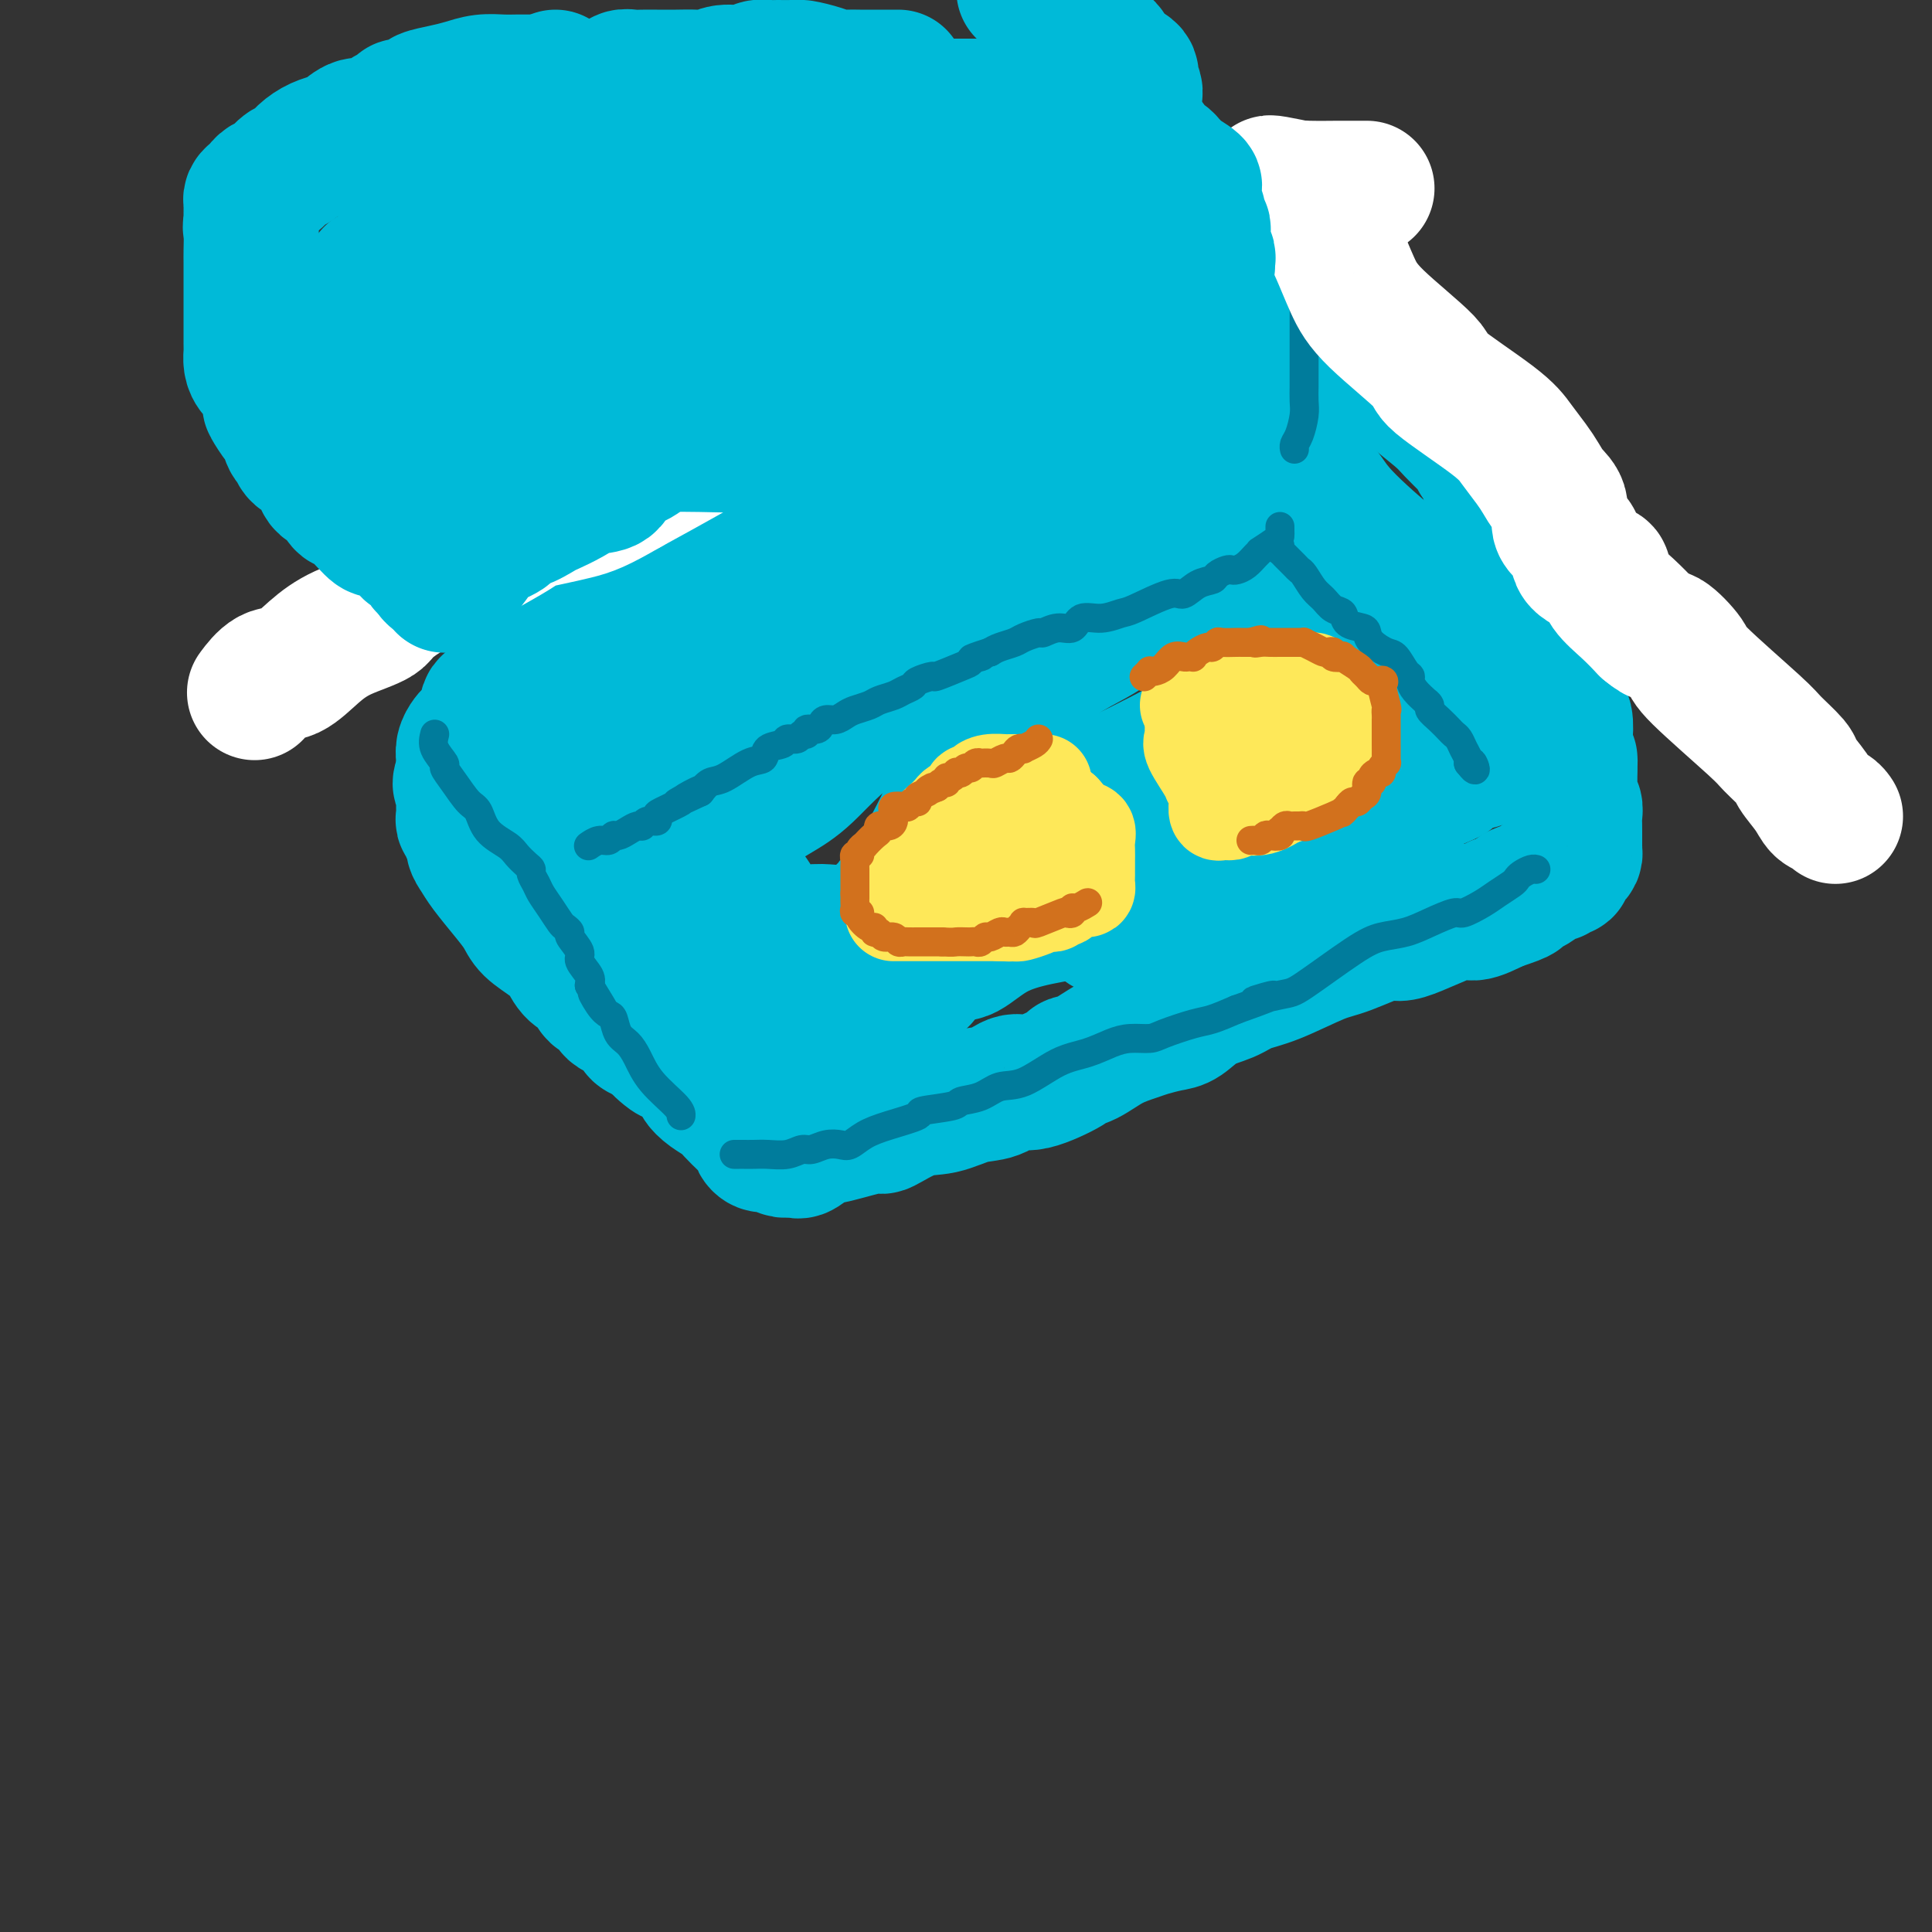 <svg viewBox='0 0 400 400' version='1.1' xmlns='http://www.w3.org/2000/svg' xmlns:xlink='http://www.w3.org/1999/xlink'><rect x="0" y="0" width="400" height="400" fill="#333333" stroke="none"/><g fill='none' stroke='rgb(0,186,216)' stroke-width='28' stroke-linecap='round' stroke-linejoin='round'><path d='M106,170c0.303,0.030 0.606,0.060 1,0c0.394,-0.060 0.879,-0.209 1,0c0.121,0.209 -0.124,0.777 0,1c0.124,0.223 0.615,0.101 1,0c0.385,-0.101 0.663,-0.182 1,0c0.337,0.182 0.734,0.626 1,1c0.266,0.374 0.400,0.678 1,1c0.600,0.322 1.666,0.664 2,1c0.334,0.336 -0.066,0.667 0,1c0.066,0.333 0.596,0.667 1,1c0.404,0.333 0.680,0.663 1,1c0.320,0.337 0.685,0.681 1,1c0.315,0.319 0.582,0.614 1,1c0.418,0.386 0.987,0.864 1,1c0.013,0.136 -0.528,-0.069 0,0c0.528,0.069 2.127,0.411 3,1c0.873,0.589 1.022,1.424 1,2c-0.022,0.576 -0.213,0.893 0,1c0.213,0.107 0.831,0.004 1,0c0.169,-0.004 -0.109,0.092 0,0c0.109,-0.092 0.606,-0.371 1,0c0.394,0.371 0.684,1.392 1,2c0.316,0.608 0.658,0.804 1,1'/><path d='M127,187c3.370,3.053 1.297,2.187 1,2c-0.297,-0.187 1.184,0.307 2,1c0.816,0.693 0.968,1.586 2,3c1.032,1.414 2.945,3.350 4,4c1.055,0.650 1.253,0.016 2,0c0.747,-0.016 2.043,0.587 3,1c0.957,0.413 1.576,0.636 2,1c0.424,0.364 0.653,0.868 1,1c0.347,0.132 0.811,-0.109 1,0c0.189,0.109 0.102,0.568 0,1c-0.102,0.432 -0.219,0.836 0,1c0.219,0.164 0.776,0.086 1,0c0.224,-0.086 0.117,-0.182 0,0c-0.117,0.182 -0.243,0.640 0,1c0.243,0.360 0.854,0.621 1,1c0.146,0.379 -0.172,0.876 0,1c0.172,0.124 0.834,-0.124 1,0c0.166,0.124 -0.166,0.621 0,1c0.166,0.379 0.828,0.641 1,1c0.172,0.359 -0.147,0.814 0,1c0.147,0.186 0.761,0.101 1,0c0.239,-0.101 0.103,-0.220 0,0c-0.103,0.220 -0.172,0.777 0,1c0.172,0.223 0.586,0.111 1,0'/><path d='M151,209c3.896,3.403 1.636,0.911 1,0c-0.636,-0.911 0.353,-0.240 1,0c0.647,0.240 0.951,0.050 1,0c0.049,-0.050 -0.156,0.039 0,0c0.156,-0.039 0.672,-0.207 1,0c0.328,0.207 0.469,0.787 1,1c0.531,0.213 1.451,0.057 2,0c0.549,-0.057 0.725,-0.015 1,0c0.275,0.015 0.649,0.004 1,0c0.351,-0.004 0.681,-0.001 1,0c0.319,0.001 0.628,0.000 1,0c0.372,-0.000 0.808,0.001 1,0c0.192,-0.001 0.141,-0.004 1,0c0.859,0.004 2.630,0.013 3,0c0.370,-0.013 -0.659,-0.050 0,0c0.659,0.050 3.005,0.186 4,0c0.995,-0.186 0.637,-0.694 2,-1c1.363,-0.306 4.447,-0.411 6,-1c1.553,-0.589 1.575,-1.664 2,-2c0.425,-0.336 1.252,0.066 2,0c0.748,-0.066 1.418,-0.599 2,-1c0.582,-0.401 1.076,-0.671 2,-1c0.924,-0.329 2.279,-0.717 3,-1c0.721,-0.283 0.810,-0.461 1,-1c0.190,-0.539 0.483,-1.440 1,-2c0.517,-0.560 1.259,-0.780 2,-1'/><path d='M194,199c4.411,-2.208 3.940,-2.230 4,-2c0.060,0.230 0.652,0.710 2,0c1.348,-0.710 3.451,-2.610 6,-4c2.549,-1.390 5.543,-2.272 9,-3c3.457,-0.728 7.376,-1.304 10,-2c2.624,-0.696 3.953,-1.512 5,-2c1.047,-0.488 1.810,-0.646 3,-1c1.190,-0.354 2.805,-0.902 4,-1c1.195,-0.098 1.969,0.254 3,0c1.031,-0.254 2.320,-1.115 4,-2c1.680,-0.885 3.753,-1.795 5,-2c1.247,-0.205 1.670,0.296 3,0c1.330,-0.296 3.567,-1.389 5,-2c1.433,-0.611 2.061,-0.741 3,-1c0.939,-0.259 2.190,-0.646 3,-1c0.810,-0.354 1.180,-0.673 2,-1c0.820,-0.327 2.089,-0.660 3,-1c0.911,-0.340 1.462,-0.685 2,-1c0.538,-0.315 1.062,-0.600 2,-1c0.938,-0.400 2.292,-0.914 3,-1c0.708,-0.086 0.772,0.258 1,0c0.228,-0.258 0.619,-1.116 2,-2c1.381,-0.884 3.752,-1.794 5,-2c1.248,-0.206 1.375,0.291 2,0c0.625,-0.291 1.750,-1.369 3,-2c1.250,-0.631 2.625,-0.816 4,-1'/><path d='M292,164c15.536,-5.876 5.377,-3.066 2,-2c-3.377,1.066 0.029,0.387 2,0c1.971,-0.387 2.506,-0.484 3,-1c0.494,-0.516 0.948,-1.451 2,-2c1.052,-0.549 2.702,-0.711 4,-1c1.298,-0.289 2.245,-0.703 3,-1c0.755,-0.297 1.318,-0.475 2,-1c0.682,-0.525 1.483,-1.398 2,-2c0.517,-0.602 0.752,-0.935 1,-1c0.248,-0.065 0.510,0.137 1,0c0.490,-0.137 1.207,-0.614 2,-1c0.793,-0.386 1.663,-0.681 2,-1c0.337,-0.319 0.143,-0.663 0,-1c-0.143,-0.337 -0.234,-0.668 0,-1c0.234,-0.332 0.794,-0.663 1,-1c0.206,-0.337 0.059,-0.678 0,-1c-0.059,-0.322 -0.030,-0.624 0,-1c0.030,-0.376 0.060,-0.825 0,-1c-0.060,-0.175 -0.212,-0.075 0,0c0.212,0.075 0.788,0.125 1,0c0.212,-0.125 0.061,-0.426 0,-1c-0.061,-0.574 -0.030,-1.423 0,-2c0.030,-0.577 0.060,-0.882 0,-1c-0.060,-0.118 -0.212,-0.047 0,-1c0.212,-0.953 0.786,-2.928 1,-4c0.214,-1.072 0.068,-1.240 0,-2c-0.068,-0.760 -0.060,-2.111 0,-3c0.060,-0.889 0.170,-1.316 0,-2c-0.170,-0.684 -0.620,-1.624 -1,-2c-0.380,-0.376 -0.690,-0.188 -1,0'/><path d='M319,127c0.159,-3.678 0.056,-1.374 0,-1c-0.056,0.374 -0.067,-1.182 0,-2c0.067,-0.818 0.211,-0.899 0,-1c-0.211,-0.101 -0.777,-0.221 -1,-1c-0.223,-0.779 -0.102,-2.218 0,-3c0.102,-0.782 0.186,-0.908 0,-1c-0.186,-0.092 -0.641,-0.150 -1,-1c-0.359,-0.850 -0.621,-2.492 -1,-3c-0.379,-0.508 -0.875,0.120 -1,0c-0.125,-0.120 0.121,-0.987 0,-2c-0.121,-1.013 -0.610,-2.173 -1,-3c-0.390,-0.827 -0.683,-1.321 -1,-2c-0.317,-0.679 -0.658,-1.544 -1,-2c-0.342,-0.456 -0.684,-0.503 -1,-1c-0.316,-0.497 -0.604,-1.445 -1,-2c-0.396,-0.555 -0.898,-0.716 -1,-1c-0.102,-0.284 0.198,-0.692 0,-1c-0.198,-0.308 -0.894,-0.517 -1,-1c-0.106,-0.483 0.377,-1.241 0,-2c-0.377,-0.759 -1.613,-1.519 -2,-2c-0.387,-0.481 0.076,-0.683 0,-1c-0.076,-0.317 -0.690,-0.751 -1,-1c-0.310,-0.249 -0.317,-0.315 -1,-1c-0.683,-0.685 -2.041,-1.989 -3,-3c-0.959,-1.011 -1.517,-1.727 -3,-3c-1.483,-1.273 -3.889,-3.101 -6,-5c-2.111,-1.899 -3.927,-3.870 -5,-5c-1.073,-1.130 -1.404,-1.420 -2,-2c-0.596,-0.580 -1.456,-1.452 -2,-2c-0.544,-0.548 -0.772,-0.774 -1,-1'/><path d='M282,71c-3.730,-3.936 -1.054,-1.774 0,-1c1.054,0.774 0.486,0.162 0,0c-0.486,-0.162 -0.890,0.127 -1,0c-0.110,-0.127 0.073,-0.669 0,-1c-0.073,-0.331 -0.402,-0.452 -1,-1c-0.598,-0.548 -1.466,-1.524 -2,-2c-0.534,-0.476 -0.735,-0.452 -1,-1c-0.265,-0.548 -0.594,-1.667 -1,-2c-0.406,-0.333 -0.890,0.121 -1,0c-0.110,-0.121 0.156,-0.817 0,-1c-0.156,-0.183 -0.732,0.146 -1,0c-0.268,-0.146 -0.229,-0.768 0,-1c0.229,-0.232 0.648,-0.073 0,0c-0.648,0.073 -2.364,0.060 -3,0c-0.636,-0.060 -0.193,-0.166 -1,0c-0.807,0.166 -2.863,0.604 -4,1c-1.137,0.396 -1.354,0.750 -2,1c-0.646,0.250 -1.719,0.397 -3,1c-1.281,0.603 -2.768,1.662 -4,2c-1.232,0.338 -2.209,-0.046 -3,0c-0.791,0.046 -1.395,0.523 -2,1'/><path d='M252,67c-4.233,1.620 -3.814,2.672 -4,3c-0.186,0.328 -0.975,-0.066 -2,0c-1.025,0.066 -2.285,0.592 -3,1c-0.715,0.408 -0.887,0.698 -1,1c-0.113,0.302 -0.169,0.615 -1,1c-0.831,0.385 -2.436,0.842 -3,1c-0.564,0.158 -0.086,0.017 -2,1c-1.914,0.983 -6.220,3.088 -8,4c-1.780,0.912 -1.035,0.629 -2,1c-0.965,0.371 -3.641,1.394 -5,2c-1.359,0.606 -1.401,0.795 -2,1c-0.599,0.205 -1.756,0.426 -3,1c-1.244,0.574 -2.576,1.500 -4,2c-1.424,0.500 -2.941,0.575 -4,1c-1.059,0.425 -1.659,1.201 -3,2c-1.341,0.799 -3.423,1.620 -5,2c-1.577,0.380 -2.649,0.318 -4,1c-1.351,0.682 -2.980,2.108 -5,3c-2.020,0.892 -4.429,1.250 -6,2c-1.571,0.750 -2.304,1.893 -4,3c-1.696,1.107 -4.357,2.178 -7,3c-2.643,0.822 -5.269,1.394 -7,2c-1.731,0.606 -2.567,1.245 -4,2c-1.433,0.755 -3.462,1.625 -5,2c-1.538,0.375 -2.585,0.256 -4,1c-1.415,0.744 -3.197,2.351 -4,3c-0.803,0.649 -0.628,0.339 -2,1c-1.372,0.661 -4.293,2.293 -6,3c-1.707,0.707 -2.202,0.488 -3,1c-0.798,0.512 -1.899,1.756 -3,3'/><path d='M136,121c-18.764,8.691 -7.675,3.418 -4,2c3.675,-1.418 -0.064,1.020 -2,2c-1.936,0.980 -2.069,0.503 -3,1c-0.931,0.497 -2.659,1.969 -4,3c-1.341,1.031 -2.296,1.620 -3,2c-0.704,0.380 -1.158,0.551 -2,1c-0.842,0.449 -2.072,1.177 -3,2c-0.928,0.823 -1.555,1.741 -2,2c-0.445,0.259 -0.707,-0.142 -1,0c-0.293,0.142 -0.617,0.825 -1,1c-0.383,0.175 -0.824,-0.160 -1,0c-0.176,0.160 -0.087,0.813 0,1c0.087,0.187 0.173,-0.091 0,0c-0.173,0.091 -0.604,0.553 -1,1c-0.396,0.447 -0.755,0.879 -1,1c-0.245,0.121 -0.375,-0.069 -1,0c-0.625,0.069 -1.744,0.399 -2,1c-0.256,0.601 0.353,1.475 0,2c-0.353,0.525 -1.667,0.703 -2,1c-0.333,0.297 0.314,0.713 0,1c-0.314,0.287 -1.590,0.444 -2,1c-0.410,0.556 0.045,1.510 0,2c-0.045,0.490 -0.590,0.515 -1,1c-0.410,0.485 -0.684,1.429 -1,2c-0.316,0.571 -0.673,0.768 -1,1c-0.327,0.232 -0.624,0.499 -1,1c-0.376,0.501 -0.833,1.237 -1,2c-0.167,0.763 -0.045,1.551 0,2c0.045,0.449 0.013,0.557 0,1c-0.013,0.443 -0.006,1.222 0,2'/><path d='M96,160c-1.392,3.378 -0.373,2.323 0,2c0.373,-0.323 0.099,0.084 0,1c-0.099,0.916 -0.022,2.339 0,3c0.022,0.661 -0.009,0.558 0,1c0.009,0.442 0.059,1.427 0,2c-0.059,0.573 -0.227,0.734 0,1c0.227,0.266 0.848,0.637 1,1c0.152,0.363 -0.165,0.717 0,1c0.165,0.283 0.813,0.494 1,1c0.187,0.506 -0.087,1.307 0,2c0.087,0.693 0.535,1.277 1,2c0.465,0.723 0.946,1.586 2,3c1.054,1.414 2.681,3.379 4,5c1.319,1.621 2.330,2.899 3,4c0.670,1.101 0.999,2.024 2,3c1.001,0.976 2.674,2.005 4,3c1.326,0.995 2.306,1.955 3,3c0.694,1.045 1.102,2.174 2,3c0.898,0.826 2.288,1.348 3,2c0.712,0.652 0.747,1.435 1,2c0.253,0.565 0.723,0.914 1,1c0.277,0.086 0.361,-0.089 1,0c0.639,0.089 1.833,0.444 2,1c0.167,0.556 -0.693,1.315 0,2c0.693,0.685 2.938,1.297 4,2c1.062,0.703 0.940,1.497 1,2c0.060,0.503 0.303,0.715 1,1c0.697,0.285 1.849,0.642 3,1'/><path d='M136,215c5.555,5.826 1.944,2.892 1,2c-0.944,-0.892 0.781,0.258 2,1c1.219,0.742 1.933,1.077 2,1c0.067,-0.077 -0.513,-0.565 0,0c0.513,0.565 2.119,2.182 3,3c0.881,0.818 1.037,0.838 1,1c-0.037,0.162 -0.266,0.467 0,1c0.266,0.533 1.027,1.295 2,2c0.973,0.705 2.158,1.355 3,2c0.842,0.645 1.340,1.286 2,2c0.660,0.714 1.483,1.500 2,2c0.517,0.500 0.729,0.712 1,1c0.271,0.288 0.600,0.650 1,1c0.400,0.350 0.870,0.686 1,1c0.130,0.314 -0.081,0.606 0,1c0.081,0.394 0.456,0.890 1,1c0.544,0.110 1.259,-0.166 2,0c0.741,0.166 1.507,0.776 2,1c0.493,0.224 0.712,0.064 1,0c0.288,-0.064 0.644,-0.032 1,0'/><path d='M164,238c1.230,0.269 1.306,0.443 2,0c0.694,-0.443 2.008,-1.503 3,-2c0.992,-0.497 1.663,-0.433 4,-1c2.337,-0.567 6.340,-1.767 8,-2c1.660,-0.233 0.978,0.500 2,0c1.022,-0.500 3.747,-2.233 6,-3c2.253,-0.767 4.034,-0.567 6,-1c1.966,-0.433 4.118,-1.500 6,-2c1.882,-0.500 3.493,-0.435 5,-1c1.507,-0.565 2.909,-1.760 4,-2c1.091,-0.240 1.872,0.476 4,0c2.128,-0.476 5.602,-2.145 7,-3c1.398,-0.855 0.718,-0.897 1,-1c0.282,-0.103 1.524,-0.266 3,-1c1.476,-0.734 3.185,-2.040 5,-3c1.815,-0.960 3.737,-1.573 5,-2c1.263,-0.427 1.867,-0.666 3,-1c1.133,-0.334 2.794,-0.761 4,-1c1.206,-0.239 1.956,-0.288 3,-1c1.044,-0.712 2.383,-2.085 4,-3c1.617,-0.915 3.513,-1.370 5,-2c1.487,-0.630 2.567,-1.435 4,-2c1.433,-0.565 3.219,-0.890 6,-2c2.781,-1.110 6.555,-3.007 9,-4c2.445,-0.993 3.559,-1.084 6,-2c2.441,-0.916 6.209,-2.657 8,-3c1.791,-0.343 1.604,0.712 4,0c2.396,-0.712 7.376,-3.192 10,-4c2.624,-0.808 2.893,0.055 4,0c1.107,-0.055 3.054,-1.027 5,-2'/><path d='M310,187c6.529,-2.101 4.352,-1.854 4,-2c-0.352,-0.146 1.120,-0.684 2,-1c0.880,-0.316 1.168,-0.410 2,-1c0.832,-0.590 2.208,-1.675 3,-2c0.792,-0.325 1.001,0.110 1,0c-0.001,-0.110 -0.211,-0.764 0,-1c0.211,-0.236 0.844,-0.052 1,0c0.156,0.052 -0.165,-0.028 0,0c0.165,0.028 0.815,0.163 1,0c0.185,-0.163 -0.094,-0.622 0,-1c0.094,-0.378 0.561,-0.673 1,-1c0.439,-0.327 0.850,-0.687 1,-1c0.150,-0.313 0.040,-0.580 0,-1c-0.040,-0.420 -0.011,-0.994 0,-1c0.011,-0.006 0.004,0.555 0,0c-0.004,-0.555 -0.005,-2.228 0,-3c0.005,-0.772 0.015,-0.644 0,-1c-0.015,-0.356 -0.057,-1.194 0,-2c0.057,-0.806 0.211,-1.578 0,-2c-0.211,-0.422 -0.789,-0.494 -1,-1c-0.211,-0.506 -0.057,-1.448 0,-2c0.057,-0.552 0.015,-0.715 0,-1c-0.015,-0.285 -0.004,-0.692 0,-1c0.004,-0.308 0.001,-0.517 0,-1c-0.001,-0.483 -0.001,-1.242 0,-2'/><path d='M325,159c-0.095,-3.000 0.167,-1.499 0,-1c-0.167,0.499 -0.763,-0.002 -1,-1c-0.237,-0.998 -0.116,-2.492 0,-4c0.116,-1.508 0.227,-3.031 0,-4c-0.227,-0.969 -0.791,-1.383 -1,-2c-0.209,-0.617 -0.061,-1.438 0,-2c0.061,-0.562 0.035,-0.866 0,-1c-0.035,-0.134 -0.080,-0.100 -1,0c-0.920,0.100 -2.715,0.264 -4,1c-1.285,0.736 -2.058,2.042 -3,3c-0.942,0.958 -2.051,1.566 -3,2c-0.949,0.434 -1.738,0.693 -3,1c-1.262,0.307 -2.996,0.663 -4,1c-1.004,0.337 -1.278,0.657 -2,1c-0.722,0.343 -1.892,0.709 -4,1c-2.108,0.291 -5.154,0.507 -7,1c-1.846,0.493 -2.490,1.262 -5,2c-2.510,0.738 -6.885,1.446 -9,2c-2.115,0.554 -1.970,0.955 -5,2c-3.030,1.045 -9.235,2.733 -14,4c-4.765,1.267 -8.092,2.113 -12,3c-3.908,0.887 -8.398,1.816 -13,3c-4.602,1.184 -9.315,2.624 -13,4c-3.685,1.376 -6.343,2.688 -9,4'/><path d='M212,179c-16.729,5.140 -10.051,3.989 -9,4c1.051,0.011 -3.526,1.183 -6,2c-2.474,0.817 -2.846,1.280 -4,2c-1.154,0.720 -3.090,1.698 -4,2c-0.910,0.302 -0.796,-0.073 -1,0c-0.204,0.073 -0.728,0.594 -2,1c-1.272,0.406 -3.292,0.696 -4,1c-0.708,0.304 -0.104,0.621 -1,1c-0.896,0.379 -3.292,0.819 -5,1c-1.708,0.181 -2.729,0.102 -4,0c-1.271,-0.102 -2.792,-0.227 -4,0c-1.208,0.227 -2.102,0.808 -3,1c-0.898,0.192 -1.799,-0.004 -2,0c-0.201,0.004 0.299,0.208 0,0c-0.299,-0.208 -1.395,-0.829 -2,-1c-0.605,-0.171 -0.718,0.106 -1,0c-0.282,-0.106 -0.734,-0.597 -1,-1c-0.266,-0.403 -0.345,-0.720 -1,-2c-0.655,-1.280 -1.885,-3.523 -3,-5c-1.115,-1.477 -2.117,-2.189 -3,-3c-0.883,-0.811 -1.649,-1.723 -2,-3c-0.351,-1.277 -0.287,-2.921 -1,-4c-0.713,-1.079 -2.204,-1.594 -3,-2c-0.796,-0.406 -0.898,-0.703 -1,-1'/><path d='M145,172c-3.047,-3.631 -0.666,-1.708 0,-1c0.666,0.708 -0.383,0.201 -1,0c-0.617,-0.201 -0.803,-0.096 -1,0c-0.197,0.096 -0.404,0.184 -1,0c-0.596,-0.184 -1.580,-0.638 -2,-1c-0.420,-0.362 -0.275,-0.630 -1,-1c-0.725,-0.370 -2.321,-0.842 -4,-2c-1.679,-1.158 -3.441,-3.003 -5,-4c-1.559,-0.997 -2.916,-1.146 -4,-2c-1.084,-0.854 -1.897,-2.413 -3,-3c-1.103,-0.587 -2.497,-0.201 -3,0c-0.503,0.201 -0.114,0.217 0,0c0.114,-0.217 -0.046,-0.669 0,-1c0.046,-0.331 0.300,-0.542 1,-1c0.700,-0.458 1.847,-1.163 3,-2c1.153,-0.837 2.311,-1.806 4,-3c1.689,-1.194 3.908,-2.613 6,-4c2.092,-1.387 4.057,-2.741 6,-4c1.943,-1.259 3.866,-2.423 6,-4c2.134,-1.577 4.481,-3.566 7,-5c2.519,-1.434 5.211,-2.312 8,-4c2.789,-1.688 5.675,-4.184 8,-6c2.325,-1.816 4.087,-2.950 6,-4c1.913,-1.050 3.975,-2.014 6,-3c2.025,-0.986 4.012,-1.993 6,-3'/><path d='M187,114c11.449,-7.096 6.571,-2.834 6,-2c-0.571,0.834 3.165,-1.758 6,-3c2.835,-1.242 4.769,-1.134 8,-2c3.231,-0.866 7.761,-2.708 11,-4c3.239,-1.292 5.188,-2.035 7,-3c1.812,-0.965 3.485,-2.153 5,-3c1.515,-0.847 2.870,-1.354 5,-2c2.130,-0.646 5.036,-1.430 7,-2c1.964,-0.570 2.987,-0.926 4,-1c1.013,-0.074 2.017,0.135 3,0c0.983,-0.135 1.944,-0.614 3,-1c1.056,-0.386 2.206,-0.678 3,-1c0.794,-0.322 1.232,-0.674 2,-1c0.768,-0.326 1.866,-0.626 3,-1c1.134,-0.374 2.303,-0.823 3,-1c0.697,-0.177 0.922,-0.081 2,0c1.078,0.081 3.008,0.147 4,0c0.992,-0.147 1.044,-0.507 1,0c-0.044,0.507 -0.184,1.881 0,3c0.184,1.119 0.692,1.984 0,3c-0.692,1.016 -2.584,2.183 -4,4c-1.416,1.817 -2.357,4.285 -4,6c-1.643,1.715 -3.987,2.676 -6,4c-2.013,1.324 -3.696,3.010 -9,6c-5.304,2.990 -14.230,7.283 -20,10c-5.770,2.717 -8.385,3.859 -11,5'/><path d='M216,128c-7.163,4.057 -2.069,1.701 -5,3c-2.931,1.299 -13.887,6.254 -21,9c-7.113,2.746 -10.385,3.284 -14,5c-3.615,1.716 -7.575,4.611 -11,6c-3.425,1.389 -6.316,1.272 -11,4c-4.684,2.728 -11.162,8.300 -14,11c-2.838,2.700 -2.035,2.527 -2,3c0.035,0.473 -0.697,1.591 -1,2c-0.303,0.409 -0.175,0.110 0,0c0.175,-0.110 0.398,-0.029 1,0c0.602,0.029 1.584,0.006 2,0c0.416,-0.006 0.267,0.005 1,0c0.733,-0.005 2.350,-0.027 4,0c1.650,0.027 3.335,0.103 6,-1c2.665,-1.103 6.312,-3.386 9,-5c2.688,-1.614 4.418,-2.561 7,-5c2.582,-2.439 6.016,-6.372 10,-9c3.984,-2.628 8.519,-3.953 12,-6c3.481,-2.047 5.909,-4.817 9,-7c3.091,-2.183 6.846,-3.778 12,-6c5.154,-2.222 11.707,-5.071 16,-7c4.293,-1.929 6.325,-2.939 8,-4c1.675,-1.061 2.994,-2.173 5,-3c2.006,-0.827 4.698,-1.370 7,-2c2.302,-0.630 4.214,-1.345 6,-2c1.786,-0.655 3.448,-1.248 5,-2c1.552,-0.752 2.995,-1.664 4,-2c1.005,-0.336 1.573,-0.096 2,0c0.427,0.096 0.714,0.048 1,0'/><path d='M264,110c10.870,-4.332 5.046,-1.161 3,0c-2.046,1.161 -0.314,0.313 1,0c1.314,-0.313 2.209,-0.090 3,0c0.791,0.090 1.479,0.049 2,0c0.521,-0.049 0.874,-0.104 1,0c0.126,0.104 0.024,0.367 0,1c-0.024,0.633 0.031,1.638 1,3c0.969,1.362 2.851,3.083 4,4c1.149,0.917 1.564,1.031 2,1c0.436,-0.031 0.894,-0.208 1,0c0.106,0.208 -0.140,0.799 0,1c0.140,0.201 0.664,0.011 0,1c-0.664,0.989 -2.518,3.158 -4,5c-1.482,1.842 -2.592,3.357 -4,5c-1.408,1.643 -3.113,3.415 -5,5c-1.887,1.585 -3.957,2.984 -6,5c-2.043,2.016 -4.060,4.649 -9,8c-4.940,3.351 -12.803,7.418 -18,10c-5.197,2.582 -7.726,3.678 -11,5c-3.274,1.322 -7.291,2.871 -11,4c-3.709,1.129 -7.110,1.839 -10,3c-2.890,1.161 -5.268,2.773 -7,4c-1.732,1.227 -2.818,2.068 -4,3c-1.182,0.932 -2.459,1.956 -3,3c-0.541,1.044 -0.347,2.108 -1,3c-0.653,0.892 -2.154,1.610 -3,2c-0.846,0.390 -1.035,0.451 -1,1c0.035,0.549 0.296,1.585 0,2c-0.296,0.415 -1.148,0.207 -2,0'/><path d='M183,189c-2.587,2.531 -2.054,1.859 -2,2c0.054,0.141 -0.371,1.096 -1,2c-0.629,0.904 -1.461,1.757 0,0c1.461,-1.757 5.215,-6.125 8,-10c2.785,-3.875 4.602,-7.257 6,-10c1.398,-2.743 2.378,-4.848 3,-7c0.622,-2.152 0.886,-4.350 2,-6c1.114,-1.650 3.079,-2.753 4,-4c0.921,-1.247 0.798,-2.639 1,-3c0.202,-0.361 0.729,0.310 1,0c0.271,-0.310 0.287,-1.602 1,-3c0.713,-1.398 2.124,-2.901 4,-5c1.876,-2.099 4.219,-4.795 7,-7c2.781,-2.205 6.001,-3.920 8,-5c1.999,-1.080 2.777,-1.526 5,-3c2.223,-1.474 5.891,-3.978 8,-5c2.109,-1.022 2.658,-0.563 4,-1c1.342,-0.437 3.477,-1.772 5,-3c1.523,-1.228 2.435,-2.351 5,-4c2.565,-1.649 6.782,-3.825 11,-6'/><path d='M263,111c7.549,-4.605 3.422,-2.616 2,-2c-1.422,0.616 -0.140,-0.139 1,-1c1.140,-0.861 2.139,-1.829 3,-3c0.861,-1.171 1.583,-2.547 2,-3c0.417,-0.453 0.528,0.017 1,0c0.472,-0.017 1.303,-0.521 2,0c0.697,0.521 1.259,2.069 4,5c2.741,2.931 7.662,7.247 10,9c2.338,1.753 2.094,0.943 3,2c0.906,1.057 2.961,3.981 5,6c2.039,2.019 4.063,3.132 5,4c0.937,0.868 0.787,1.490 1,2c0.213,0.510 0.788,0.906 1,1c0.212,0.094 0.061,-0.116 0,0c-0.061,0.116 -0.030,0.558 0,1'/><path d='M303,132c4.573,5.379 1.506,3.827 0,4c-1.506,0.173 -1.449,2.070 -3,4c-1.551,1.930 -4.709,3.892 -6,5c-1.291,1.108 -0.715,1.362 -7,8c-6.285,6.638 -19.431,19.662 -25,25c-5.569,5.338 -3.560,2.992 -5,3c-1.440,0.008 -6.330,2.370 -10,4c-3.670,1.630 -6.122,2.528 -8,3c-1.878,0.472 -3.184,0.518 -5,1c-1.816,0.482 -4.143,1.399 -5,2c-0.857,0.601 -0.245,0.886 0,1c0.245,0.114 0.122,0.057 0,0'/></g>
<g fill='none' stroke='rgb(0,124,156)' stroke-width='6' stroke-linecap='round' stroke-linejoin='round'><path d='M270,61c0.000,0.767 0.000,1.534 0,2c-0.000,0.466 -0.000,0.632 0,1c0.000,0.368 0.000,0.937 0,2c-0.000,1.063 -0.000,2.620 0,4c0.000,1.380 0.001,2.584 0,4c-0.001,1.416 -0.003,3.044 0,4c0.003,0.956 0.011,1.240 0,2c-0.011,0.760 -0.041,1.997 0,3c0.041,1.003 0.155,1.771 0,3c-0.155,1.229 -0.578,2.917 -1,4c-0.422,1.083 -0.845,1.561 -1,2c-0.155,0.439 -0.044,0.840 0,1c0.044,0.160 0.022,0.080 0,0'/><path d='M265,109c-0.006,0.323 -0.011,0.646 0,1c0.011,0.354 0.039,0.738 0,1c-0.039,0.262 -0.146,0.402 -1,1c-0.854,0.598 -2.456,1.652 -3,2c-0.544,0.348 -0.030,-0.012 0,0c0.030,0.012 -0.425,0.395 -1,1c-0.575,0.605 -1.272,1.433 -2,2c-0.728,0.567 -1.489,0.873 -2,1c-0.511,0.127 -0.772,0.074 -1,0c-0.228,-0.074 -0.421,-0.169 -1,0c-0.579,0.169 -1.543,0.603 -2,1c-0.457,0.397 -0.406,0.758 -1,1c-0.594,0.242 -1.834,0.365 -3,1c-1.166,0.635 -2.257,1.782 -3,2c-0.743,0.218 -1.137,-0.494 -3,0c-1.863,0.494 -5.194,2.193 -7,3c-1.806,0.807 -2.086,0.723 -3,1c-0.914,0.277 -2.462,0.915 -4,1c-1.538,0.085 -3.064,-0.385 -4,0c-0.936,0.385 -1.280,1.623 -2,2c-0.720,0.377 -1.816,-0.106 -3,0c-1.184,0.106 -2.456,0.802 -3,1c-0.544,0.198 -0.358,-0.102 -1,0c-0.642,0.102 -2.110,0.605 -3,1c-0.890,0.395 -1.201,0.683 -2,1c-0.799,0.317 -2.085,0.662 -3,1c-0.915,0.338 -1.457,0.669 -2,1'/><path d='M205,135c-6.594,2.097 -3.078,1.340 -2,1c1.078,-0.340 -0.283,-0.264 -1,0c-0.717,0.264 -0.791,0.715 -1,1c-0.209,0.285 -0.552,0.405 -2,1c-1.448,0.595 -4.002,1.665 -5,2c-0.998,0.335 -0.440,-0.065 -1,0c-0.560,0.065 -2.237,0.595 -3,1c-0.763,0.405 -0.612,0.686 -1,1c-0.388,0.314 -1.315,0.662 -2,1c-0.685,0.338 -1.128,0.668 -2,1c-0.872,0.332 -2.173,0.667 -3,1c-0.827,0.333 -1.181,0.663 -2,1c-0.819,0.337 -2.104,0.681 -3,1c-0.896,0.319 -1.405,0.611 -2,1c-0.595,0.389 -1.278,0.874 -2,1c-0.722,0.126 -1.485,-0.106 -2,0c-0.515,0.106 -0.782,0.549 -1,1c-0.218,0.451 -0.386,0.909 -1,1c-0.614,0.091 -1.674,-0.187 -2,0c-0.326,0.187 0.084,0.838 0,1c-0.084,0.162 -0.660,-0.165 -1,0c-0.340,0.165 -0.443,0.822 -1,1c-0.557,0.178 -1.568,-0.123 -2,0c-0.432,0.123 -0.286,0.671 -1,1c-0.714,0.329 -2.288,0.441 -3,1c-0.712,0.559 -0.561,1.567 -1,2c-0.439,0.433 -1.468,0.291 -3,1c-1.532,0.709 -3.566,2.268 -5,3c-1.434,0.732 -2.267,0.638 -3,1c-0.733,0.362 -1.367,1.181 -2,2'/><path d='M145,164c-9.387,4.434 -2.856,1.019 -1,0c1.856,-1.019 -0.965,0.358 -2,1c-1.035,0.642 -0.284,0.549 -1,1c-0.716,0.451 -2.899,1.445 -4,2c-1.101,0.555 -1.120,0.670 -1,1c0.120,0.330 0.380,0.876 0,1c-0.380,0.124 -1.401,-0.173 -2,0c-0.599,0.173 -0.777,0.816 -1,1c-0.223,0.184 -0.493,-0.090 -1,0c-0.507,0.090 -1.252,0.545 -2,1c-0.748,0.455 -1.500,0.910 -2,1c-0.500,0.090 -0.747,-0.186 -1,0c-0.253,0.186 -0.511,0.833 -1,1c-0.489,0.167 -1.209,-0.147 -2,0c-0.791,0.147 -1.655,0.756 -2,1c-0.345,0.244 -0.173,0.122 0,0'/><path d='M265,113c0.016,0.439 0.032,0.877 0,1c-0.032,0.123 -0.111,-0.071 0,0c0.111,0.071 0.414,0.407 1,1c0.586,0.593 1.455,1.443 2,2c0.545,0.557 0.764,0.822 1,1c0.236,0.178 0.487,0.270 1,1c0.513,0.730 1.287,2.097 2,3c0.713,0.903 1.364,1.341 2,2c0.636,0.659 1.256,1.538 2,2c0.744,0.462 1.612,0.508 2,1c0.388,0.492 0.296,1.432 1,2c0.704,0.568 2.205,0.766 3,1c0.795,0.234 0.885,0.504 1,1c0.115,0.496 0.255,1.218 1,2c0.745,0.782 2.094,1.623 3,2c0.906,0.377 1.369,0.288 2,1c0.631,0.712 1.431,2.223 2,3c0.569,0.777 0.908,0.820 1,1c0.092,0.180 -0.062,0.496 0,1c0.062,0.504 0.341,1.195 1,2c0.659,0.805 1.699,1.724 2,2c0.301,0.276 -0.137,-0.091 0,0c0.137,0.091 0.849,0.640 1,1c0.151,0.360 -0.258,0.529 0,1c0.258,0.471 1.182,1.242 2,2c0.818,0.758 1.529,1.502 2,2c0.471,0.498 0.701,0.749 1,1c0.299,0.251 0.668,0.500 1,1c0.332,0.500 0.628,1.250 1,2c0.372,0.750 0.821,1.500 1,2c0.179,0.500 0.090,0.750 0,1'/><path d='M304,158c2.238,2.881 1.333,0.583 1,0c-0.333,-0.583 -0.095,0.548 0,1c0.095,0.452 0.048,0.226 0,0'/><path d='M90,152c-0.237,0.942 -0.474,1.884 0,3c0.474,1.116 1.661,2.404 2,3c0.339,0.596 -0.168,0.498 0,1c0.168,0.502 1.011,1.605 2,3c0.989,1.395 2.123,3.084 3,4c0.877,0.916 1.495,1.061 2,2c0.505,0.939 0.896,2.671 2,4c1.104,1.329 2.922,2.253 4,3c1.078,0.747 1.416,1.317 2,2c0.584,0.683 1.412,1.481 2,2c0.588,0.519 0.934,0.760 1,1c0.066,0.240 -0.147,0.477 0,1c0.147,0.523 0.655,1.330 1,2c0.345,0.670 0.528,1.202 1,2c0.472,0.798 1.235,1.861 2,3c0.765,1.139 1.534,2.354 2,3c0.466,0.646 0.631,0.724 1,1c0.369,0.276 0.944,0.749 1,1c0.056,0.251 -0.405,0.280 0,1c0.405,0.720 1.676,2.131 2,3c0.324,0.869 -0.297,1.195 0,2c0.297,0.805 1.514,2.087 2,3c0.486,0.913 0.243,1.456 0,2'/><path d='M122,204c5.145,8.407 2.008,3.425 1,2c-1.008,-1.425 0.114,0.706 1,2c0.886,1.294 1.535,1.752 2,2c0.465,0.248 0.744,0.287 1,1c0.256,0.713 0.489,2.099 1,3c0.511,0.901 1.300,1.317 2,2c0.700,0.683 1.312,1.633 2,3c0.688,1.367 1.452,3.150 3,5c1.548,1.850 3.878,3.767 5,5c1.122,1.233 1.035,1.781 1,2c-0.035,0.219 -0.017,0.110 0,0'/><path d='M152,239c0.298,-0.000 0.596,-0.000 1,0c0.404,0.000 0.916,0.001 1,0c0.084,-0.001 -0.258,-0.004 0,0c0.258,0.004 1.118,0.016 2,0c0.882,-0.016 1.786,-0.061 3,0c1.214,0.061 2.738,0.226 4,0c1.262,-0.226 2.263,-0.844 3,-1c0.737,-0.156 1.211,0.148 2,0c0.789,-0.148 1.895,-0.749 3,-1c1.105,-0.251 2.210,-0.151 3,0c0.790,0.151 1.264,0.353 2,0c0.736,-0.353 1.735,-1.260 3,-2c1.265,-0.740 2.795,-1.312 5,-2c2.205,-0.688 5.086,-1.493 6,-2c0.914,-0.507 -0.140,-0.718 1,-1c1.140,-0.282 4.472,-0.636 6,-1c1.528,-0.364 1.250,-0.738 2,-1c0.750,-0.262 2.527,-0.412 4,-1c1.473,-0.588 2.641,-1.614 4,-2c1.359,-0.386 2.908,-0.132 5,-1c2.092,-0.868 4.728,-2.859 7,-4c2.272,-1.141 4.180,-1.432 6,-2c1.820,-0.568 3.551,-1.413 5,-2c1.449,-0.587 2.616,-0.916 4,-1c1.384,-0.084 2.984,0.077 4,0c1.016,-0.077 1.448,-0.392 3,-1c1.552,-0.608 4.226,-1.510 6,-2c1.774,-0.490 2.650,-0.569 4,-1c1.350,-0.431 3.175,-1.216 5,-2'/><path d='M256,209c13.331,-4.729 5.660,-2.552 4,-2c-1.660,0.552 2.691,-0.520 5,-1c2.309,-0.480 2.577,-0.369 5,-2c2.423,-1.631 7.003,-5.005 10,-7c2.997,-1.995 4.411,-2.610 6,-3c1.589,-0.390 3.353,-0.555 5,-1c1.647,-0.445 3.178,-1.168 5,-2c1.822,-0.832 3.935,-1.771 5,-2c1.065,-0.229 1.084,0.251 2,0c0.916,-0.251 2.731,-1.233 4,-2c1.269,-0.767 1.993,-1.320 3,-2c1.007,-0.680 2.298,-1.489 3,-2c0.702,-0.511 0.815,-0.725 1,-1c0.185,-0.275 0.441,-0.610 1,-1c0.559,-0.390 1.420,-0.836 2,-1c0.580,-0.164 0.880,-0.047 1,0c0.120,0.047 0.060,0.023 0,0'/></g>
<g fill='none' stroke='rgb(255,255,255)' stroke-width='28' stroke-linecap='round' stroke-linejoin='round'><path d='M263,38c-0.164,-0.116 -0.327,-0.232 1,0c1.327,0.232 4.146,0.811 5,1c0.854,0.189 -0.255,-0.014 0,1c0.255,1.014 1.875,3.243 3,4c1.125,0.757 1.757,0.040 2,0c0.243,-0.040 0.099,0.596 0,1c-0.099,0.404 -0.151,0.578 0,1c0.151,0.422 0.505,1.094 1,2c0.495,0.906 1.132,2.047 2,4c0.868,1.953 1.969,4.717 3,7c1.031,2.283 1.994,4.084 5,7c3.006,2.916 8.055,6.948 10,9c1.945,2.052 0.786,2.124 3,4c2.214,1.876 7.800,5.555 11,8c3.200,2.445 4.015,3.654 5,5c0.985,1.346 2.142,2.829 3,4c0.858,1.171 1.418,2.031 2,3c0.582,0.969 1.185,2.049 2,3c0.815,0.951 1.840,1.775 2,3c0.160,1.225 -0.546,2.852 0,4c0.546,1.148 2.343,1.818 3,3c0.657,1.182 0.174,2.875 1,4c0.826,1.125 2.962,1.683 4,2c1.038,0.317 0.979,0.394 1,1c0.021,0.606 0.121,1.740 1,3c0.879,1.260 2.537,2.646 4,4c1.463,1.354 2.732,2.677 4,4'/><path d='M341,130c2.833,2.401 2.917,1.404 4,2c1.083,0.596 3.167,2.787 4,4c0.833,1.213 0.417,1.450 3,4c2.583,2.550 8.166,7.414 11,10c2.834,2.586 2.919,2.896 4,4c1.081,1.104 3.158,3.002 4,4c0.842,0.998 0.450,1.094 1,2c0.550,0.906 2.042,2.621 3,4c0.958,1.379 1.380,2.421 2,3c0.620,0.579 1.436,0.694 2,1c0.564,0.306 0.875,0.802 1,1c0.125,0.198 0.062,0.099 0,0'/><path d='M283,39c-0.534,0.002 -1.068,0.004 -2,0c-0.932,-0.004 -2.262,-0.013 -4,0c-1.738,0.013 -3.885,0.048 -6,0c-2.115,-0.048 -4.197,-0.180 -6,0c-1.803,0.180 -3.327,0.672 -5,1c-1.673,0.328 -3.493,0.493 -5,1c-1.507,0.507 -2.699,1.357 -4,2c-1.301,0.643 -2.709,1.081 -4,1c-1.291,-0.081 -2.464,-0.680 -4,0c-1.536,0.680 -3.437,2.639 -5,4c-1.563,1.361 -2.790,2.122 -4,3c-1.210,0.878 -2.404,1.871 -4,3c-1.596,1.129 -3.592,2.393 -5,3c-1.408,0.607 -2.226,0.555 -3,1c-0.774,0.445 -1.504,1.386 -3,2c-1.496,0.614 -3.759,0.903 -4,1c-0.241,0.097 1.540,0.004 -5,3c-6.540,2.996 -21.403,9.081 -32,13c-10.597,3.919 -16.930,5.670 -20,7c-3.070,1.330 -2.877,2.237 -7,5c-4.123,2.763 -12.561,7.381 -21,12'/><path d='M130,101c-6.272,3.643 -7.952,4.249 -11,5c-3.048,0.751 -7.465,1.645 -9,2c-1.535,0.355 -0.188,0.169 -5,3c-4.812,2.831 -15.785,8.679 -21,12c-5.215,3.321 -4.674,4.116 -6,5c-1.326,0.884 -4.520,1.856 -7,3c-2.480,1.144 -4.245,2.461 -6,4c-1.755,1.539 -3.501,3.299 -5,4c-1.499,0.701 -2.750,0.343 -4,1c-1.250,0.657 -2.500,2.331 -3,3c-0.500,0.669 -0.250,0.335 0,0'/></g>
<g fill='none' stroke='rgb(0,186,216)' stroke-width='28' stroke-linecap='round' stroke-linejoin='round'><path d='M250,55c-0.030,-0.303 -0.061,-0.606 0,-1c0.061,-0.394 0.212,-0.878 0,-1c-0.212,-0.122 -0.789,0.118 -1,0c-0.211,-0.118 -0.055,-0.594 0,-1c0.055,-0.406 0.011,-0.743 0,-1c-0.011,-0.257 0.012,-0.436 0,-1c-0.012,-0.564 -0.060,-1.513 0,-2c0.060,-0.487 0.226,-0.512 0,-1c-0.226,-0.488 -0.845,-1.440 -1,-2c-0.155,-0.560 0.155,-0.727 0,-1c-0.155,-0.273 -0.774,-0.651 -1,-1c-0.226,-0.349 -0.058,-0.670 0,-1c0.058,-0.330 0.005,-0.670 0,-1c-0.005,-0.330 0.038,-0.652 0,-1c-0.038,-0.348 -0.157,-0.723 0,-1c0.157,-0.277 0.590,-0.456 0,-1c-0.590,-0.544 -2.203,-1.454 -3,-2c-0.797,-0.546 -0.778,-0.728 -1,-1c-0.222,-0.272 -0.687,-0.633 -1,-1c-0.313,-0.367 -0.475,-0.738 -1,-1c-0.525,-0.262 -1.411,-0.413 -2,-1c-0.589,-0.587 -0.879,-1.610 -1,-2c-0.121,-0.390 -0.074,-0.147 0,0c0.074,0.147 0.174,0.197 0,0c-0.174,-0.197 -0.621,-0.641 -1,-1c-0.379,-0.359 -0.689,-0.632 -1,-1c-0.311,-0.368 -0.622,-0.830 -1,-1c-0.378,-0.170 -0.822,-0.049 -1,0c-0.178,0.049 -0.089,0.024 0,0'/><path d='M234,27c-2.167,-2.000 -1.083,-1.000 0,0'/><path d='M234,25c-0.011,-0.462 -0.021,-0.925 0,-1c0.021,-0.075 0.075,0.236 0,0c-0.075,-0.236 -0.279,-1.021 0,-2c0.279,-0.979 1.041,-2.152 1,-3c-0.041,-0.848 -0.885,-1.371 -1,-2c-0.115,-0.629 0.501,-1.365 0,-2c-0.501,-0.635 -2.118,-1.171 -3,-2c-0.882,-0.829 -1.031,-1.952 -2,-3c-0.969,-1.048 -2.760,-2.021 -4,-3c-1.240,-0.979 -1.930,-1.963 -3,-3c-1.070,-1.037 -2.519,-2.125 -4,-3c-1.481,-0.875 -2.995,-1.536 -4,-2c-1.005,-0.464 -1.503,-0.732 -2,-1'/><path d='M115,16c0.000,0.417 0.000,0.833 0,1c0.000,0.167 0.000,0.083 0,0'/><path d='M115,17c-0.237,0.000 -0.474,0.000 -1,0c-0.526,-0.000 -1.340,-0.001 -2,0c-0.660,0.001 -1.166,0.003 -2,0c-0.834,-0.003 -1.996,-0.012 -3,0c-1.004,0.012 -1.849,0.045 -3,0c-1.151,-0.045 -2.607,-0.167 -4,0c-1.393,0.167 -2.724,0.623 -4,1c-1.276,0.377 -2.499,0.674 -4,1c-1.501,0.326 -3.280,0.679 -4,1c-0.720,0.321 -0.380,0.609 -1,1c-0.620,0.391 -2.200,0.883 -3,1c-0.800,0.117 -0.822,-0.142 -1,0c-0.178,0.142 -0.513,0.686 -1,1c-0.487,0.314 -1.127,0.399 -2,1c-0.873,0.601 -1.980,1.718 -3,2c-1.020,0.282 -1.954,-0.273 -3,0c-1.046,0.273 -2.206,1.372 -3,2c-0.794,0.628 -1.224,0.783 -2,1c-0.776,0.217 -1.898,0.496 -3,1c-1.102,0.504 -2.182,1.234 -3,2c-0.818,0.766 -1.372,1.568 -2,2c-0.628,0.432 -1.330,0.493 -2,1c-0.670,0.507 -1.307,1.459 -2,2c-0.693,0.541 -1.443,0.670 -2,1c-0.557,0.330 -0.920,0.862 -1,1c-0.080,0.138 0.122,-0.118 0,0c-0.122,0.118 -0.569,0.608 -1,1c-0.431,0.392 -0.848,0.685 -1,1c-0.152,0.315 -0.041,0.651 0,1c0.041,0.349 0.011,0.709 0,1c-0.011,0.291 -0.003,0.512 0,1c0.003,0.488 0.002,1.244 0,2'/><path d='M52,46c-0.309,1.316 -0.083,1.108 0,2c0.083,0.892 0.022,2.886 0,4c-0.022,1.114 -0.006,1.349 0,2c0.006,0.651 0.002,1.718 0,3c-0.002,1.282 -0.001,2.780 0,4c0.001,1.220 0.002,2.162 0,4c-0.002,1.838 -0.008,4.573 0,6c0.008,1.427 0.031,1.546 0,2c-0.031,0.454 -0.115,1.243 0,2c0.115,0.757 0.430,1.482 1,2c0.570,0.518 1.396,0.830 2,2c0.604,1.170 0.988,3.200 1,4c0.012,0.800 -0.347,0.370 0,1c0.347,0.630 1.401,2.319 2,3c0.599,0.681 0.745,0.354 1,1c0.255,0.646 0.621,2.265 1,3c0.379,0.735 0.773,0.586 1,1c0.227,0.414 0.288,1.390 1,2c0.712,0.610 2.075,0.853 3,2c0.925,1.147 1.411,3.197 2,4c0.589,0.803 1.282,0.357 2,1c0.718,0.643 1.460,2.374 2,3c0.540,0.626 0.879,0.147 2,1c1.121,0.853 3.025,3.040 4,4c0.975,0.960 1.020,0.695 2,1c0.980,0.305 2.895,1.181 4,2c1.105,0.819 1.399,1.580 2,2c0.601,0.420 1.508,0.498 2,1c0.492,0.502 0.569,1.429 1,2c0.431,0.571 1.215,0.785 2,1'/><path d='M90,118c4.597,4.338 1.088,1.685 0,1c-1.088,-0.685 0.244,0.600 1,1c0.756,0.400 0.934,-0.085 1,0c0.066,0.085 0.019,0.738 0,1c-0.019,0.262 -0.009,0.131 0,0'/><path d='M92,121c-0.093,-0.022 -0.186,-0.044 0,0c0.186,0.044 0.652,0.153 1,0c0.348,-0.153 0.577,-0.568 1,-1c0.423,-0.432 1.041,-0.880 2,-2c0.959,-1.120 2.261,-2.911 3,-4c0.739,-1.089 0.916,-1.476 2,-2c1.084,-0.524 3.076,-1.186 4,-2c0.924,-0.814 0.782,-1.779 1,-2c0.218,-0.221 0.798,0.301 2,0c1.202,-0.301 3.026,-1.427 4,-2c0.974,-0.573 1.099,-0.594 2,-1c0.901,-0.406 2.579,-1.196 4,-2c1.421,-0.804 2.586,-1.623 4,-2c1.414,-0.377 3.078,-0.311 4,-1c0.922,-0.689 1.103,-2.134 2,-3c0.897,-0.866 2.512,-1.154 4,-2c1.488,-0.846 2.850,-2.251 4,-3c1.150,-0.749 2.087,-0.843 3,-1c0.913,-0.157 1.802,-0.378 2,-1c0.198,-0.622 -0.294,-1.646 0,-2c0.294,-0.354 1.373,-0.036 2,0c0.627,0.036 0.802,-0.208 2,-1c1.198,-0.792 3.419,-2.133 5,-3c1.581,-0.867 2.523,-1.260 4,-2c1.477,-0.740 3.490,-1.829 5,-3c1.510,-1.171 2.519,-2.426 4,-3c1.481,-0.574 3.436,-0.469 5,-1c1.564,-0.531 2.739,-1.699 4,-2c1.261,-0.301 2.609,0.265 4,0c1.391,-0.265 2.826,-1.361 4,-2c1.174,-0.639 2.087,-0.819 3,-1'/><path d='M183,70c7.187,-2.818 4.155,-0.865 4,-1c-0.155,-0.135 2.566,-2.360 4,-3c1.434,-0.640 1.580,0.305 3,0c1.420,-0.305 4.112,-1.860 6,-3c1.888,-1.140 2.971,-1.863 4,-2c1.029,-0.137 2.005,0.314 3,0c0.995,-0.314 2.008,-1.393 3,-2c0.992,-0.607 1.964,-0.741 3,-1c1.036,-0.259 2.138,-0.643 3,-1c0.862,-0.357 1.485,-0.687 2,-1c0.515,-0.313 0.923,-0.610 1,-1c0.077,-0.390 -0.175,-0.874 0,-1c0.175,-0.126 0.779,0.107 1,0c0.221,-0.107 0.059,-0.552 0,-1c-0.059,-0.448 -0.016,-0.899 0,-1c0.016,-0.101 0.005,0.147 0,0c-0.005,-0.147 -0.004,-0.690 0,-1c0.004,-0.310 0.012,-0.386 0,-1c-0.012,-0.614 -0.045,-1.764 0,-2c0.045,-0.236 0.166,0.443 0,0c-0.166,-0.443 -0.621,-2.007 -1,-3c-0.379,-0.993 -0.682,-1.413 -1,-2c-0.318,-0.587 -0.650,-1.339 -1,-2c-0.350,-0.661 -0.717,-1.231 -1,-2c-0.283,-0.769 -0.482,-1.736 -1,-3c-0.518,-1.264 -1.355,-2.823 -2,-4c-0.645,-1.177 -1.097,-1.971 -2,-3c-0.903,-1.029 -2.258,-2.294 -3,-3c-0.742,-0.706 -0.871,-0.853 -1,-1'/><path d='M207,25c-2.013,-3.276 -1.046,-1.466 -1,-1c0.046,0.466 -0.831,-0.411 -1,-1c-0.169,-0.589 0.368,-0.890 0,-1c-0.368,-0.110 -1.641,-0.030 -2,0c-0.359,0.030 0.196,0.008 0,0c-0.196,-0.008 -1.144,-0.002 -2,0c-0.856,0.002 -1.619,0.001 -3,0c-1.381,-0.001 -3.381,-0.000 -6,0c-2.619,0.000 -5.858,0.000 -9,0c-3.142,-0.000 -6.186,0.000 -9,0c-2.814,-0.000 -5.396,-0.000 -8,0c-2.604,0.000 -5.230,0.000 -8,0c-2.770,-0.000 -5.685,-0.001 -8,0c-2.315,0.001 -4.030,0.003 -6,0c-1.970,-0.003 -4.195,-0.013 -6,0c-1.805,0.013 -3.189,0.048 -5,0c-1.811,-0.048 -4.047,-0.178 -6,0c-1.953,0.178 -3.621,0.665 -4,1c-0.379,0.335 0.532,0.516 -1,1c-1.532,0.484 -5.506,1.269 -8,2c-2.494,0.731 -3.508,1.408 -5,2c-1.492,0.592 -3.463,1.100 -5,2c-1.537,0.900 -2.641,2.191 -4,3c-1.359,0.809 -2.972,1.137 -4,2c-1.028,0.863 -1.471,2.262 -2,3c-0.529,0.738 -1.142,0.814 -2,2c-0.858,1.186 -1.959,3.482 -3,5c-1.041,1.518 -2.020,2.259 -3,3'/><path d='M86,48c-2.226,2.596 -2.792,2.587 -4,4c-1.208,1.413 -3.058,4.250 -4,5c-0.942,0.750 -0.977,-0.586 -1,0c-0.023,0.586 -0.033,3.092 0,4c0.033,0.908 0.108,0.216 1,0c0.892,-0.216 2.600,0.045 4,0c1.400,-0.045 2.492,-0.395 4,-1c1.508,-0.605 3.434,-1.464 5,-2c1.566,-0.536 2.774,-0.750 5,-1c2.226,-0.250 5.471,-0.535 9,-1c3.529,-0.465 7.343,-1.110 11,-2c3.657,-0.890 7.158,-2.025 11,-3c3.842,-0.975 8.025,-1.791 14,-4c5.975,-2.209 13.741,-5.811 19,-8c5.259,-2.189 8.011,-2.965 11,-4c2.989,-1.035 6.215,-2.330 9,-3c2.785,-0.670 5.130,-0.715 7,-1c1.870,-0.285 3.264,-0.808 5,-1c1.736,-0.192 3.814,-0.051 5,0c1.186,0.051 1.479,0.013 2,0c0.521,-0.013 1.269,-0.002 2,0c0.731,0.002 1.445,-0.006 2,0c0.555,0.006 0.950,0.027 0,1c-0.950,0.973 -3.244,2.900 -5,4c-1.756,1.100 -2.973,1.373 -4,2c-1.027,0.627 -1.865,1.608 -4,3c-2.135,1.392 -5.568,3.196 -9,5'/><path d='M181,45c-4.519,3.050 -5.815,3.174 -10,4c-4.185,0.826 -11.257,2.352 -16,4c-4.743,1.648 -7.155,3.417 -11,5c-3.845,1.583 -9.123,2.981 -12,4c-2.877,1.019 -3.352,1.658 -9,4c-5.648,2.342 -16.468,6.388 -21,9c-4.532,2.612 -2.775,3.789 -2,4c0.775,0.211 0.568,-0.544 1,-1c0.432,-0.456 1.501,-0.613 4,-2c2.499,-1.387 6.426,-4.006 9,-6c2.574,-1.994 3.795,-3.365 8,-6c4.205,-2.635 11.394,-6.535 14,-8c2.606,-1.465 0.630,-0.495 3,-1c2.370,-0.505 9.088,-2.486 13,-4c3.912,-1.514 5.019,-2.563 7,-3c1.981,-0.437 4.838,-0.262 7,-1c2.162,-0.738 3.630,-2.387 5,-3c1.370,-0.613 2.643,-0.189 4,-1c1.357,-0.811 2.797,-2.857 4,-4c1.203,-1.143 2.170,-1.385 3,-2c0.830,-0.615 1.523,-1.604 2,-2c0.477,-0.396 0.739,-0.198 1,0'/><path d='M185,35c2.935,-1.807 0.772,-0.323 0,0c-0.772,0.323 -0.154,-0.513 0,-1c0.154,-0.487 -0.154,-0.625 0,-2c0.154,-1.375 0.772,-3.985 1,-6c0.228,-2.015 0.065,-3.433 0,-4c-0.065,-0.567 -0.033,-0.284 0,0'/><path d='M186,16c-0.252,0.000 -0.503,0.000 -1,0c-0.497,-0.000 -1.239,-0.000 -2,0c-0.761,0.000 -1.540,0.001 -2,0c-0.460,-0.001 -0.600,-0.003 -1,0c-0.400,0.003 -1.059,0.011 -2,0c-0.941,-0.011 -2.162,-0.041 -3,0c-0.838,0.041 -1.292,0.155 -2,0c-0.708,-0.155 -1.670,-0.577 -3,-1c-1.330,-0.423 -3.027,-0.846 -4,-1c-0.973,-0.154 -1.221,-0.037 -2,0c-0.779,0.037 -2.088,-0.005 -3,0c-0.912,0.005 -1.427,0.058 -2,0c-0.573,-0.058 -1.205,-0.226 -2,0c-0.795,0.226 -1.752,0.845 -3,1c-1.248,0.155 -2.788,-0.155 -4,0c-1.212,0.155 -2.096,0.773 -3,1c-0.904,0.227 -1.827,0.061 -3,0c-1.173,-0.061 -2.594,-0.017 -4,0c-1.406,0.017 -2.796,0.009 -4,0c-1.204,-0.009 -2.222,-0.018 -3,0c-0.778,0.018 -1.317,0.063 -2,0c-0.683,-0.063 -1.509,-0.232 -2,0c-0.491,0.232 -0.647,0.866 -1,1c-0.353,0.134 -0.904,-0.234 -1,0c-0.096,0.234 0.261,1.068 0,2c-0.261,0.932 -1.142,1.961 -2,3c-0.858,1.039 -1.692,2.087 -2,3c-0.308,0.913 -0.088,1.689 0,2c0.088,0.311 0.044,0.155 0,0'/><path d='M107,52c-0.846,2.024 -1.691,4.047 -2,5c-0.309,0.953 -0.080,0.834 0,1c0.080,0.166 0.011,0.616 0,1c-0.011,0.384 0.037,0.702 0,1c-0.037,0.298 -0.159,0.575 0,1c0.159,0.425 0.598,0.997 0,2c-0.598,1.003 -2.234,2.439 -3,3c-0.766,0.561 -0.661,0.249 -1,1c-0.339,0.751 -1.120,2.566 -2,3c-0.880,0.434 -1.857,-0.511 -3,0c-1.143,0.511 -2.450,2.479 -3,3c-0.550,0.521 -0.343,-0.407 -1,0c-0.657,0.407 -2.179,2.147 -3,3c-0.821,0.853 -0.940,0.818 -2,1c-1.060,0.182 -3.062,0.581 -4,1c-0.938,0.419 -0.812,0.858 -1,1c-0.188,0.142 -0.690,-0.014 -1,0c-0.310,0.014 -0.430,0.196 -1,0c-0.570,-0.196 -1.592,-0.770 -2,-1c-0.408,-0.230 -0.204,-0.115 0,0'/><path d='M76,76c-0.006,0.290 -0.012,0.581 0,1c0.012,0.419 0.043,0.968 1,2c0.957,1.032 2.841,2.547 4,4c1.159,1.453 1.592,2.844 3,4c1.408,1.156 3.792,2.079 6,3c2.208,0.921 4.241,1.842 6,3c1.759,1.158 3.245,2.554 4,3c0.755,0.446 0.781,-0.057 1,0c0.219,0.057 0.631,0.675 1,1c0.369,0.325 0.694,0.356 1,0c0.306,-0.356 0.593,-1.100 1,-2c0.407,-0.900 0.935,-1.957 1,-3c0.065,-1.043 -0.332,-2.072 0,-3c0.332,-0.928 1.395,-1.754 2,-2c0.605,-0.246 0.753,0.089 1,0c0.247,-0.089 0.593,-0.600 1,-1c0.407,-0.400 0.875,-0.687 1,-1c0.125,-0.313 -0.094,-0.651 0,-1c0.094,-0.349 0.501,-0.709 1,-1c0.499,-0.291 1.089,-0.511 2,-1c0.911,-0.489 2.144,-1.245 4,-2c1.856,-0.755 4.334,-1.508 6,-2c1.666,-0.492 2.520,-0.724 4,-1c1.480,-0.276 3.586,-0.597 5,-1c1.414,-0.403 2.137,-0.889 4,-1c1.863,-0.111 4.867,0.153 7,0c2.133,-0.153 3.397,-0.721 5,-1c1.603,-0.279 3.547,-0.267 6,-1c2.453,-0.733 5.415,-2.209 8,-3c2.585,-0.791 4.792,-0.895 7,-1'/><path d='M169,69c9.947,-2.406 8.816,-2.921 9,-3c0.184,-0.079 1.684,0.277 3,0c1.316,-0.277 2.450,-1.187 4,-2c1.550,-0.813 3.518,-1.527 5,-2c1.482,-0.473 2.479,-0.703 3,-1c0.521,-0.297 0.566,-0.662 1,-1c0.434,-0.338 1.257,-0.650 2,-1c0.743,-0.350 1.405,-0.736 2,-1c0.595,-0.264 1.122,-0.404 2,-1c0.878,-0.596 2.108,-1.647 3,-2c0.892,-0.353 1.448,-0.007 2,0c0.552,0.007 1.101,-0.324 2,-1c0.899,-0.676 2.148,-1.697 3,-2c0.852,-0.303 1.306,0.111 2,0c0.694,-0.111 1.627,-0.746 2,-1c0.373,-0.254 0.187,-0.127 0,0'/><path d='M230,53c-0.016,0.326 -0.031,0.652 0,1c0.031,0.348 0.110,0.717 0,1c-0.110,0.283 -0.409,0.478 -2,2c-1.591,1.522 -4.473,4.370 -7,6c-2.527,1.630 -4.698,2.042 -7,3c-2.302,0.958 -4.736,2.462 -7,4c-2.264,1.538 -4.358,3.109 -7,5c-2.642,1.891 -5.832,4.100 -10,6c-4.168,1.900 -9.314,3.490 -13,5c-3.686,1.510 -5.910,2.941 -9,4c-3.090,1.059 -7.045,1.748 -11,2c-3.955,0.252 -7.911,0.068 -12,0c-4.089,-0.068 -8.311,-0.019 -10,0c-1.689,0.019 -0.844,0.010 0,0'/></g>
<g fill='none' stroke='rgb(254,232,89)' stroke-width='20' stroke-linecap='round' stroke-linejoin='round'><path d='M216,162c0.060,0.000 0.119,0.000 0,0c-0.119,-0.000 -0.417,-0.000 -1,0c-0.583,0.000 -1.450,0.000 -2,0c-0.550,-0.000 -0.784,-0.001 -1,0c-0.216,0.001 -0.415,0.003 -1,0c-0.585,-0.003 -1.557,-0.011 -2,0c-0.443,0.011 -0.357,0.041 -1,0c-0.643,-0.041 -2.014,-0.151 -3,0c-0.986,0.151 -1.587,0.565 -2,1c-0.413,0.435 -0.640,0.890 -1,1c-0.360,0.110 -0.855,-0.126 -1,0c-0.145,0.126 0.060,0.615 0,1c-0.060,0.385 -0.384,0.666 -1,1c-0.616,0.334 -1.524,0.720 -2,1c-0.476,0.280 -0.522,0.455 -1,1c-0.478,0.545 -1.390,1.460 -2,2c-0.610,0.540 -0.919,0.703 -1,1c-0.081,0.297 0.065,0.726 0,1c-0.065,0.274 -0.342,0.391 -1,1c-0.658,0.609 -1.697,1.708 -2,2c-0.303,0.292 0.129,-0.223 0,0c-0.129,0.223 -0.818,1.183 -1,2c-0.182,0.817 0.143,1.489 0,2c-0.143,0.511 -0.755,0.860 -1,1c-0.245,0.140 -0.122,0.070 0,0'/><path d='M189,180c-2.715,2.987 -1.502,1.456 -1,1c0.502,-0.456 0.292,0.165 0,1c-0.292,0.835 -0.668,1.884 -1,2c-0.332,0.116 -0.622,-0.701 -1,0c-0.378,0.701 -0.844,2.920 -1,4c-0.156,1.080 -0.000,1.021 0,1c0.000,-0.021 -0.155,-0.006 0,0c0.155,0.006 0.620,0.002 1,0c0.380,-0.002 0.676,-0.000 1,0c0.324,0.000 0.677,0.000 1,0c0.323,-0.000 0.615,-0.000 1,0c0.385,0.000 0.863,0.000 1,0c0.137,-0.000 -0.065,-0.000 0,0c0.065,0.000 0.399,0.000 1,0c0.601,-0.000 1.470,-0.000 2,0c0.530,0.000 0.719,0.000 1,0c0.281,-0.000 0.652,-0.000 1,0c0.348,0.000 0.674,0.000 1,0c0.326,-0.000 0.654,-0.000 1,0c0.346,0.000 0.712,0.000 1,0c0.288,-0.000 0.500,-0.000 1,0c0.500,0.000 1.289,0.000 2,0c0.711,-0.000 1.345,-0.000 2,0c0.655,0.000 1.330,0.000 2,0c0.670,-0.000 1.335,-0.000 2,0'/><path d='M207,189c3.801,0.158 2.305,0.053 2,0c-0.305,-0.053 0.583,-0.052 1,0c0.417,0.052 0.363,0.157 1,0c0.637,-0.157 1.963,-0.577 3,-1c1.037,-0.423 1.783,-0.850 2,-1c0.217,-0.150 -0.097,-0.024 0,0c0.097,0.024 0.603,-0.054 1,0c0.397,0.054 0.683,0.239 1,0c0.317,-0.239 0.663,-0.901 1,-1c0.337,-0.099 0.664,0.366 1,0c0.336,-0.366 0.681,-1.562 1,-2c0.319,-0.438 0.611,-0.117 1,0c0.389,0.117 0.875,0.029 1,0c0.125,-0.029 -0.110,-0.000 0,0c0.110,0.000 0.565,-0.028 1,0c0.435,0.028 0.849,0.114 1,0c0.151,-0.114 0.041,-0.426 0,-1c-0.041,-0.574 -0.011,-1.410 0,-2c0.011,-0.590 0.003,-0.935 0,-1c-0.003,-0.065 -0.001,0.149 0,0c0.001,-0.149 0.002,-0.660 0,-1c-0.002,-0.340 -0.006,-0.509 0,-1c0.006,-0.491 0.021,-1.303 0,-2c-0.021,-0.697 -0.078,-1.280 0,-2c0.078,-0.720 0.290,-1.579 0,-2c-0.290,-0.421 -1.083,-0.406 -2,-1c-0.917,-0.594 -1.959,-1.797 -3,-3'/><path d='M220,168c-1.959,-1.150 -4.357,-1.024 -5,-1c-0.643,0.024 0.469,-0.055 0,0c-0.469,0.055 -2.518,0.245 -3,0c-0.482,-0.245 0.603,-0.923 0,0c-0.603,0.923 -2.894,3.449 -4,5c-1.106,1.551 -1.029,2.128 -1,3c0.029,0.872 0.008,2.038 0,3c-0.008,0.962 -0.002,1.721 0,2c0.002,0.279 0.001,0.080 0,0c-0.001,-0.080 -0.000,-0.040 0,0'/><path d='M247,151c0.085,0.753 0.170,1.506 0,2c-0.170,0.494 -0.596,0.727 0,2c0.596,1.273 2.212,3.584 3,5c0.788,1.416 0.747,1.936 1,2c0.253,0.064 0.799,-0.329 1,0c0.201,0.329 0.057,1.381 0,2c-0.057,0.619 -0.026,0.807 0,1c0.026,0.193 0.048,0.393 0,1c-0.048,0.607 -0.167,1.623 0,2c0.167,0.377 0.618,0.115 1,0c0.382,-0.115 0.694,-0.083 1,0c0.306,0.083 0.605,0.218 1,0c0.395,-0.218 0.884,-0.789 1,-1c0.116,-0.211 -0.143,-0.062 0,0c0.143,0.062 0.688,0.037 1,0c0.312,-0.037 0.392,-0.087 1,0c0.608,0.087 1.745,0.311 3,0c1.255,-0.311 2.627,-1.155 4,-2'/><path d='M265,165c2.570,-0.646 2.494,-0.761 3,-1c0.506,-0.239 1.592,-0.603 2,-1c0.408,-0.397 0.137,-0.827 0,-1c-0.137,-0.173 -0.142,-0.087 0,0c0.142,0.087 0.429,0.177 1,0c0.571,-0.177 1.424,-0.621 2,-1c0.576,-0.379 0.875,-0.693 1,-1c0.125,-0.307 0.076,-0.607 0,-1c-0.076,-0.393 -0.179,-0.879 0,-1c0.179,-0.121 0.640,0.123 1,0c0.360,-0.123 0.618,-0.611 1,-1c0.382,-0.389 0.887,-0.678 1,-1c0.113,-0.322 -0.166,-0.678 0,-1c0.166,-0.322 0.776,-0.611 1,-1c0.224,-0.389 0.060,-0.877 0,-1c-0.060,-0.123 -0.016,0.121 0,0c0.016,-0.121 0.004,-0.606 0,-1c-0.004,-0.394 -0.000,-0.697 0,-1c0.000,-0.303 -0.004,-0.605 0,-1c0.004,-0.395 0.016,-0.884 0,-1c-0.016,-0.116 -0.059,0.140 0,0c0.059,-0.140 0.218,-0.678 0,-1c-0.218,-0.322 -0.815,-0.429 -1,-1c-0.185,-0.571 0.043,-1.607 0,-2c-0.043,-0.393 -0.358,-0.144 -1,0c-0.642,0.144 -1.612,0.184 -2,0c-0.388,-0.184 -0.194,-0.592 0,-1'/><path d='M274,144c-0.623,-2.326 -0.679,-2.140 -1,-2c-0.321,0.140 -0.907,0.234 -1,0c-0.093,-0.234 0.305,-0.795 0,-1c-0.305,-0.205 -1.315,-0.055 -2,0c-0.685,0.055 -1.046,0.015 -2,0c-0.954,-0.015 -2.500,-0.004 -3,0c-0.500,0.004 0.045,0.001 0,0c-0.045,-0.001 -0.682,-0.001 -1,0c-0.318,0.001 -0.319,0.003 -1,0c-0.681,-0.003 -2.043,-0.012 -3,0c-0.957,0.012 -1.510,0.045 -2,0c-0.490,-0.045 -0.916,-0.167 -1,0c-0.084,0.167 0.175,0.622 0,1c-0.175,0.378 -0.782,0.678 -1,1c-0.218,0.322 -0.046,0.667 0,1c0.046,0.333 -0.034,0.655 0,1c0.034,0.345 0.180,0.713 0,1c-0.180,0.287 -0.688,0.494 -1,1c-0.312,0.506 -0.427,1.313 -1,2c-0.573,0.687 -1.604,1.256 -2,2c-0.396,0.744 -0.158,1.663 0,2c0.158,0.337 0.235,0.091 0,0c-0.235,-0.091 -0.781,-0.026 -1,0c-0.219,0.026 -0.109,0.013 0,0'/><path d='M250,149c0.061,-0.053 0.121,-0.105 0,0c-0.121,0.105 -0.424,0.368 -1,0c-0.576,-0.368 -1.424,-1.368 -2,-2c-0.576,-0.632 -0.879,-0.895 -1,-1c-0.121,-0.105 -0.061,-0.053 0,0'/><path d='M254,148c0.444,-0.113 0.888,-0.226 1,0c0.112,0.226 -0.107,0.790 0,1c0.107,0.210 0.539,0.064 1,0c0.461,-0.064 0.950,-0.046 1,0c0.050,0.046 -0.341,0.121 0,0c0.341,-0.121 1.412,-0.439 2,0c0.588,0.439 0.694,1.633 1,2c0.306,0.367 0.813,-0.094 1,0c0.187,0.094 0.053,0.741 0,1c-0.053,0.259 -0.027,0.129 0,0'/></g>
<g fill='none' stroke='rgb(210,113,29)' stroke-width='6' stroke-linecap='round' stroke-linejoin='round'><path d='M215,153c-0.190,0.311 -0.379,0.622 -1,1c-0.621,0.378 -1.672,0.823 -2,1c-0.328,0.177 0.068,0.085 0,0c-0.068,-0.085 -0.600,-0.163 -1,0c-0.400,0.163 -0.669,0.565 -1,1c-0.331,0.435 -0.723,0.901 -1,1c-0.277,0.099 -0.437,-0.169 -1,0c-0.563,0.169 -1.527,0.776 -2,1c-0.473,0.224 -0.455,0.064 -1,0c-0.545,-0.064 -1.652,-0.032 -2,0c-0.348,0.032 0.062,0.065 0,0c-0.062,-0.065 -0.595,-0.227 -1,0c-0.405,0.227 -0.682,0.844 -1,1c-0.318,0.156 -0.676,-0.150 -1,0c-0.324,0.150 -0.613,0.757 -1,1c-0.387,0.243 -0.874,0.122 -1,0c-0.126,-0.122 0.107,-0.244 0,0c-0.107,0.244 -0.553,0.853 -1,1c-0.447,0.147 -0.893,-0.167 -1,0c-0.107,0.167 0.125,0.814 0,1c-0.125,0.186 -0.607,-0.090 -1,0c-0.393,0.090 -0.696,0.545 -1,1'/><path d='M194,163c-3.448,1.498 -1.568,0.243 -1,0c0.568,-0.243 -0.177,0.527 -1,1c-0.823,0.473 -1.725,0.649 -2,1c-0.275,0.351 0.076,0.878 0,1c-0.076,0.122 -0.581,-0.160 -1,0c-0.419,0.160 -0.753,0.764 -1,1c-0.247,0.236 -0.405,0.104 -1,0c-0.595,-0.104 -1.625,-0.182 -2,0c-0.375,0.182 -0.094,0.622 0,1c0.094,0.378 0.001,0.693 0,1c-0.001,0.307 0.089,0.606 0,1c-0.089,0.394 -0.357,0.884 -1,1c-0.643,0.116 -1.660,-0.141 -2,0c-0.340,0.141 -0.004,0.682 0,1c0.004,0.318 -0.324,0.415 -1,1c-0.676,0.585 -1.702,1.659 -2,2c-0.298,0.341 0.130,-0.049 0,0c-0.130,0.049 -0.820,0.538 -1,1c-0.180,0.462 0.148,0.899 0,1c-0.148,0.101 -0.772,-0.132 -1,0c-0.228,0.132 -0.061,0.629 0,1c0.061,0.371 0.016,0.615 0,1c-0.016,0.385 -0.004,0.912 0,1c0.004,0.088 0.001,-0.261 0,0c-0.001,0.261 -0.000,1.132 0,2c0.000,0.868 0.000,1.734 0,2c-0.000,0.266 -0.000,-0.067 0,0c0.000,0.067 0.000,0.533 0,1'/><path d='M177,185c0.001,1.415 0.005,0.953 0,1c-0.005,0.047 -0.017,0.603 0,1c0.017,0.397 0.064,0.636 0,1c-0.064,0.364 -0.237,0.853 0,1c0.237,0.147 0.886,-0.048 1,0c0.114,0.048 -0.306,0.337 0,1c0.306,0.663 1.338,1.698 2,2c0.662,0.302 0.955,-0.130 1,0c0.045,0.130 -0.157,0.823 0,1c0.157,0.177 0.672,-0.163 1,0c0.328,0.163 0.468,0.828 1,1c0.532,0.172 1.456,-0.150 2,0c0.544,0.150 0.709,0.772 1,1c0.291,0.228 0.708,0.061 1,0c0.292,-0.061 0.459,-0.016 1,0c0.541,0.016 1.455,0.004 2,0c0.545,-0.004 0.720,-0.001 1,0c0.280,0.001 0.666,0.000 1,0c0.334,-0.000 0.615,-0.000 1,0c0.385,0.000 0.873,0.000 1,0c0.127,-0.000 -0.107,-0.000 0,0c0.107,0.000 0.553,0.000 1,0'/><path d='M195,195c2.427,0.155 2.496,0.043 3,0c0.504,-0.043 1.445,-0.015 2,0c0.555,0.015 0.725,0.019 1,0c0.275,-0.019 0.655,-0.062 1,0c0.345,0.062 0.656,0.227 1,0c0.344,-0.227 0.722,-0.846 1,-1c0.278,-0.154 0.456,0.156 1,0c0.544,-0.156 1.455,-0.776 2,-1c0.545,-0.224 0.725,-0.050 1,0c0.275,0.050 0.646,-0.025 1,0c0.354,0.025 0.691,0.150 1,0c0.309,-0.150 0.589,-0.574 1,-1c0.411,-0.426 0.951,-0.854 1,-1c0.049,-0.146 -0.394,-0.011 0,0c0.394,0.011 1.626,-0.101 2,0c0.374,0.101 -0.111,0.415 1,0c1.111,-0.415 3.816,-1.560 5,-2c1.184,-0.440 0.847,-0.174 1,0c0.153,0.174 0.798,0.257 1,0c0.202,-0.257 -0.037,-0.853 0,-1c0.037,-0.147 0.350,0.157 1,0c0.650,-0.157 1.637,-0.773 2,-1c0.363,-0.227 0.104,-0.065 0,0c-0.104,0.065 -0.052,0.032 0,0'/><path d='M237,140c-0.118,0.112 -0.236,0.224 0,0c0.236,-0.224 0.825,-0.786 1,-1c0.175,-0.214 -0.066,-0.082 0,0c0.066,0.082 0.437,0.113 1,0c0.563,-0.113 1.318,-0.370 2,-1c0.682,-0.630 1.293,-1.632 2,-2c0.707,-0.368 1.512,-0.101 2,0c0.488,0.101 0.659,0.037 1,0c0.341,-0.037 0.851,-0.047 1,0c0.149,0.047 -0.062,0.153 0,0c0.062,-0.153 0.396,-0.563 1,-1c0.604,-0.437 1.479,-0.902 2,-1c0.521,-0.098 0.689,0.170 1,0c0.311,-0.170 0.766,-0.778 1,-1c0.234,-0.222 0.248,-0.060 1,0c0.752,0.060 2.243,0.016 3,0c0.757,-0.016 0.781,-0.004 1,0c0.219,0.004 0.634,0.001 1,0c0.366,-0.001 0.683,-0.001 1,0'/><path d='M259,133c3.595,-1.083 1.583,-0.290 1,0c-0.583,0.290 0.264,0.078 1,0c0.736,-0.078 1.363,-0.021 2,0c0.637,0.021 1.285,0.006 2,0c0.715,-0.006 1.496,-0.002 2,0c0.504,0.002 0.729,0.003 1,0c0.271,-0.003 0.587,-0.011 1,0c0.413,0.011 0.922,0.042 1,0c0.078,-0.042 -0.276,-0.156 0,0c0.276,0.156 1.182,0.581 2,1c0.818,0.419 1.548,0.831 2,1c0.452,0.169 0.626,0.096 1,0c0.374,-0.096 0.948,-0.215 1,0c0.052,0.215 -0.418,0.765 0,1c0.418,0.235 1.723,0.157 2,0c0.277,-0.157 -0.473,-0.392 0,0c0.473,0.392 2.168,1.412 3,2c0.832,0.588 0.800,0.745 1,1c0.200,0.255 0.631,0.607 1,1c0.369,0.393 0.677,0.827 1,1c0.323,0.173 0.662,0.087 1,0'/><path d='M285,141c2.486,0.947 1.202,-0.684 1,0c-0.202,0.684 0.678,3.685 1,5c0.322,1.315 0.086,0.944 0,1c-0.086,0.056 -0.023,0.539 0,1c0.023,0.461 0.006,0.901 0,1c-0.006,0.099 -0.002,-0.144 0,0c0.002,0.144 0.001,0.676 0,1c-0.001,0.324 -0.000,0.441 0,1c0.000,0.559 0.001,1.561 0,2c-0.001,0.439 -0.004,0.317 0,1c0.004,0.683 0.016,2.173 0,3c-0.016,0.827 -0.060,0.991 0,1c0.060,0.009 0.222,-0.139 0,0c-0.222,0.139 -0.829,0.563 -1,1c-0.171,0.437 0.094,0.886 0,1c-0.094,0.114 -0.546,-0.106 -1,0c-0.454,0.106 -0.909,0.539 -1,1c-0.091,0.461 0.183,0.951 0,1c-0.183,0.049 -0.823,-0.341 -1,0c-0.177,0.341 0.107,1.415 0,2c-0.107,0.585 -0.606,0.683 -1,1c-0.394,0.317 -0.683,0.855 -1,1c-0.317,0.145 -0.662,-0.101 -1,0c-0.338,0.101 -0.669,0.551 -1,1'/><path d='M279,167c-1.476,1.781 -1.165,1.234 -1,1c0.165,-0.234 0.185,-0.154 0,0c-0.185,0.154 -0.574,0.381 -2,1c-1.426,0.619 -3.888,1.630 -5,2c-1.112,0.370 -0.875,0.098 -1,0c-0.125,-0.098 -0.611,-0.022 -1,0c-0.389,0.022 -0.679,-0.009 -1,0c-0.321,0.009 -0.673,0.059 -1,0c-0.327,-0.059 -0.630,-0.226 -1,0c-0.370,0.226 -0.806,0.844 -1,1c-0.194,0.156 -0.146,-0.151 0,0c0.146,0.151 0.390,0.758 0,1c-0.390,0.242 -1.415,0.117 -2,0c-0.585,-0.117 -0.731,-0.228 -1,0c-0.269,0.228 -0.660,0.793 -1,1c-0.340,0.207 -0.630,0.056 -1,0c-0.370,-0.056 -0.820,-0.016 -1,0c-0.180,0.016 -0.090,0.008 0,0'/></g>
</svg>